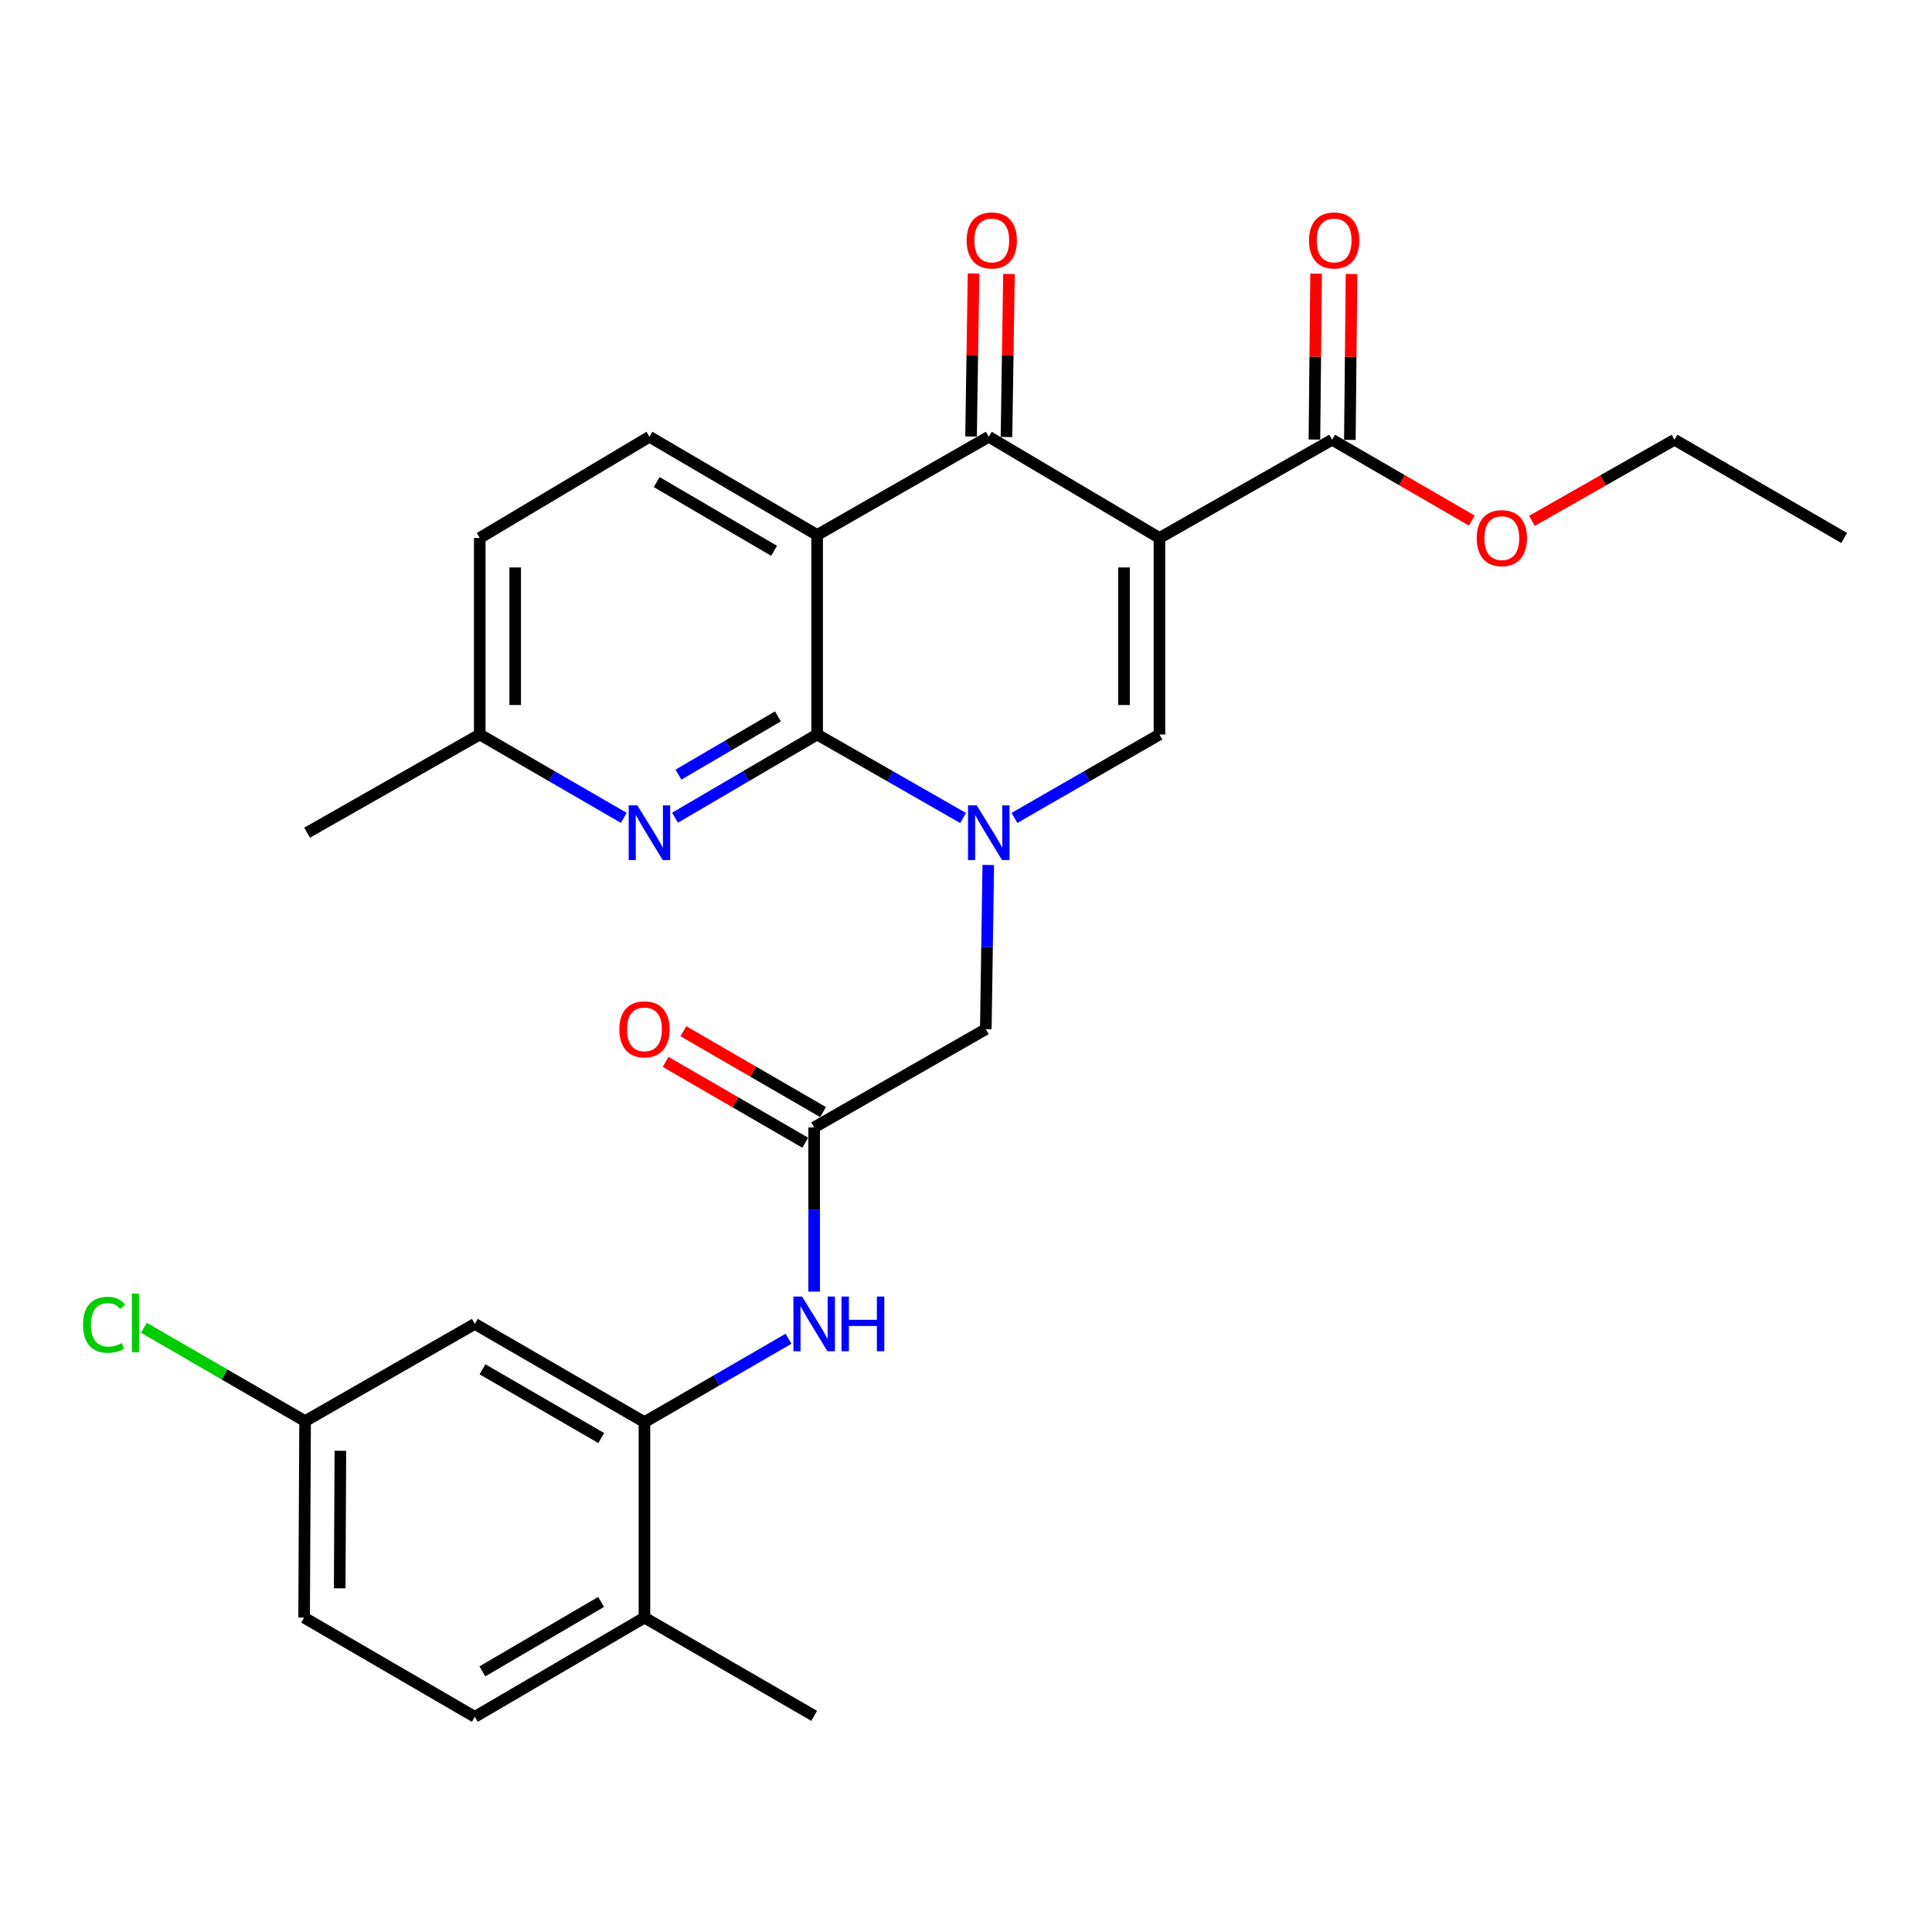<?xml version='1.0' encoding='iso-8859-1'?>
<svg version='1.1' baseProfile='full'
              xmlns='http://www.w3.org/2000/svg'
                      xmlns:rdkit='http://www.rdkit.org/xml'
                      xmlns:xlink='http://www.w3.org/1999/xlink'
                  xml:space='preserve'
width='1000px' height='1000px' viewBox='0 0 1000 1000'>
<!-- END OF HEADER -->
<rect style='opacity:1.0;fill:#FFFFFF;stroke:none' width='1000' height='1000' x='0' y='0'> </rect>
<path class='bond-3' d='M 600.138,278.452 L 511.789,226.06' style='fill:none;fill-rule:evenodd;stroke:#000000;stroke-width:6px;stroke-linecap:butt;stroke-linejoin:miter;stroke-opacity:1' />
<path class='bond-4' d='M 600.138,278.452 L 600.138,380.17' style='fill:none;fill-rule:evenodd;stroke:#000000;stroke-width:6px;stroke-linecap:butt;stroke-linejoin:miter;stroke-opacity:1' />
<path class='bond-4' d='M 581.798,293.71 L 581.798,364.912' style='fill:none;fill-rule:evenodd;stroke:#000000;stroke-width:6px;stroke-linecap:butt;stroke-linejoin:miter;stroke-opacity:1' />
<path class='bond-6' d='M 600.138,278.452 L 689.517,227.609' style='fill:none;fill-rule:evenodd;stroke:#000000;stroke-width:6px;stroke-linecap:butt;stroke-linejoin:miter;stroke-opacity:1' />
<path class='bond-0' d='M 525.077,423.358 L 562.608,401.764' style='fill:none;fill-rule:evenodd;stroke:#0000FF;stroke-width:6px;stroke-linecap:butt;stroke-linejoin:miter;stroke-opacity:1' />
<path class='bond-0' d='M 562.608,401.764 L 600.138,380.17' style='fill:none;fill-rule:evenodd;stroke:#000000;stroke-width:6px;stroke-linecap:butt;stroke-linejoin:miter;stroke-opacity:1' />
<path class='bond-1' d='M 498.49,423.394 L 460.72,401.782' style='fill:none;fill-rule:evenodd;stroke:#0000FF;stroke-width:6px;stroke-linecap:butt;stroke-linejoin:miter;stroke-opacity:1' />
<path class='bond-1' d='M 460.72,401.782 L 422.95,380.17' style='fill:none;fill-rule:evenodd;stroke:#000000;stroke-width:6px;stroke-linecap:butt;stroke-linejoin:miter;stroke-opacity:1' />
<path class='bond-10' d='M 511.536,447.706 L 510.893,490.198' style='fill:none;fill-rule:evenodd;stroke:#0000FF;stroke-width:6px;stroke-linecap:butt;stroke-linejoin:miter;stroke-opacity:1' />
<path class='bond-10' d='M 510.893,490.198 L 510.25,532.69' style='fill:none;fill-rule:evenodd;stroke:#000000;stroke-width:6px;stroke-linecap:butt;stroke-linejoin:miter;stroke-opacity:1' />
<path class='bond-5' d='M 422.95,380.17 L 386.177,401.705' style='fill:none;fill-rule:evenodd;stroke:#000000;stroke-width:6px;stroke-linecap:butt;stroke-linejoin:miter;stroke-opacity:1' />
<path class='bond-5' d='M 386.177,401.705 L 349.404,423.241' style='fill:none;fill-rule:evenodd;stroke:#0000FF;stroke-width:6px;stroke-linecap:butt;stroke-linejoin:miter;stroke-opacity:1' />
<path class='bond-5' d='M 402.65,370.804 L 376.909,385.879' style='fill:none;fill-rule:evenodd;stroke:#000000;stroke-width:6px;stroke-linecap:butt;stroke-linejoin:miter;stroke-opacity:1' />
<path class='bond-5' d='M 376.909,385.879 L 351.167,400.954' style='fill:none;fill-rule:evenodd;stroke:#0000FF;stroke-width:6px;stroke-linecap:butt;stroke-linejoin:miter;stroke-opacity:1' />
<path class='bond-28' d='M 422.95,380.17 L 422.95,276.914' style='fill:none;fill-rule:evenodd;stroke:#000000;stroke-width:6px;stroke-linecap:butt;stroke-linejoin:miter;stroke-opacity:1' />
<path class='bond-2' d='M 422.95,276.914 L 511.789,226.06' style='fill:none;fill-rule:evenodd;stroke:#000000;stroke-width:6px;stroke-linecap:butt;stroke-linejoin:miter;stroke-opacity:1' />
<path class='bond-11' d='M 422.95,276.914 L 336.149,226.06' style='fill:none;fill-rule:evenodd;stroke:#000000;stroke-width:6px;stroke-linecap:butt;stroke-linejoin:miter;stroke-opacity:1' />
<path class='bond-11' d='M 400.659,285.11 L 339.898,249.512' style='fill:none;fill-rule:evenodd;stroke:#000000;stroke-width:6px;stroke-linecap:butt;stroke-linejoin:miter;stroke-opacity:1' />
<path class='bond-13' d='M 520.958,226.199 L 521.6,184.007' style='fill:none;fill-rule:evenodd;stroke:#000000;stroke-width:6px;stroke-linecap:butt;stroke-linejoin:miter;stroke-opacity:1' />
<path class='bond-13' d='M 521.6,184.007 L 522.243,141.815' style='fill:none;fill-rule:evenodd;stroke:#FF0000;stroke-width:6px;stroke-linecap:butt;stroke-linejoin:miter;stroke-opacity:1' />
<path class='bond-13' d='M 502.619,225.92 L 503.262,183.728' style='fill:none;fill-rule:evenodd;stroke:#000000;stroke-width:6px;stroke-linecap:butt;stroke-linejoin:miter;stroke-opacity:1' />
<path class='bond-13' d='M 503.262,183.728 L 503.905,141.536' style='fill:none;fill-rule:evenodd;stroke:#FF0000;stroke-width:6px;stroke-linecap:butt;stroke-linejoin:miter;stroke-opacity:1' />
<path class='bond-17' d='M 322.872,423.319 L 285.596,401.744' style='fill:none;fill-rule:evenodd;stroke:#0000FF;stroke-width:6px;stroke-linecap:butt;stroke-linejoin:miter;stroke-opacity:1' />
<path class='bond-17' d='M 285.596,401.744 L 248.319,380.17' style='fill:none;fill-rule:evenodd;stroke:#000000;stroke-width:6px;stroke-linecap:butt;stroke-linejoin:miter;stroke-opacity:1' />
<path class='bond-15' d='M 698.687,227.7 L 699.115,184.753' style='fill:none;fill-rule:evenodd;stroke:#000000;stroke-width:6px;stroke-linecap:butt;stroke-linejoin:miter;stroke-opacity:1' />
<path class='bond-15' d='M 699.115,184.753 L 699.543,141.805' style='fill:none;fill-rule:evenodd;stroke:#FF0000;stroke-width:6px;stroke-linecap:butt;stroke-linejoin:miter;stroke-opacity:1' />
<path class='bond-15' d='M 680.347,227.517 L 680.775,184.57' style='fill:none;fill-rule:evenodd;stroke:#000000;stroke-width:6px;stroke-linecap:butt;stroke-linejoin:miter;stroke-opacity:1' />
<path class='bond-15' d='M 680.775,184.57 L 681.203,141.622' style='fill:none;fill-rule:evenodd;stroke:#FF0000;stroke-width:6px;stroke-linecap:butt;stroke-linejoin:miter;stroke-opacity:1' />
<path class='bond-21' d='M 689.517,227.609 L 725.663,248.533' style='fill:none;fill-rule:evenodd;stroke:#000000;stroke-width:6px;stroke-linecap:butt;stroke-linejoin:miter;stroke-opacity:1' />
<path class='bond-21' d='M 725.663,248.533 L 761.81,269.458' style='fill:none;fill-rule:evenodd;stroke:#FF0000;stroke-width:6px;stroke-linecap:butt;stroke-linejoin:miter;stroke-opacity:1' />
<path class='bond-7' d='M 333.571,736.095 L 370.853,714.516' style='fill:none;fill-rule:evenodd;stroke:#000000;stroke-width:6px;stroke-linecap:butt;stroke-linejoin:miter;stroke-opacity:1' />
<path class='bond-7' d='M 370.853,714.516 L 408.134,692.937' style='fill:none;fill-rule:evenodd;stroke:#0000FF;stroke-width:6px;stroke-linecap:butt;stroke-linejoin:miter;stroke-opacity:1' />
<path class='bond-12' d='M 333.571,736.095 L 245.762,685.252' style='fill:none;fill-rule:evenodd;stroke:#000000;stroke-width:6px;stroke-linecap:butt;stroke-linejoin:miter;stroke-opacity:1' />
<path class='bond-12' d='M 311.21,744.34 L 249.743,708.75' style='fill:none;fill-rule:evenodd;stroke:#000000;stroke-width:6px;stroke-linecap:butt;stroke-linejoin:miter;stroke-opacity:1' />
<path class='bond-14' d='M 333.571,736.095 L 333.571,837.273' style='fill:none;fill-rule:evenodd;stroke:#000000;stroke-width:6px;stroke-linecap:butt;stroke-linejoin:miter;stroke-opacity:1' />
<path class='bond-8' d='M 421.411,583.544 L 510.25,532.69' style='fill:none;fill-rule:evenodd;stroke:#000000;stroke-width:6px;stroke-linecap:butt;stroke-linejoin:miter;stroke-opacity:1' />
<path class='bond-9' d='M 421.411,583.544 L 421.411,626.047' style='fill:none;fill-rule:evenodd;stroke:#000000;stroke-width:6px;stroke-linecap:butt;stroke-linejoin:miter;stroke-opacity:1' />
<path class='bond-9' d='M 421.411,626.047 L 421.411,668.549' style='fill:none;fill-rule:evenodd;stroke:#0000FF;stroke-width:6px;stroke-linecap:butt;stroke-linejoin:miter;stroke-opacity:1' />
<path class='bond-16' d='M 426.006,575.608 L 389.855,554.679' style='fill:none;fill-rule:evenodd;stroke:#000000;stroke-width:6px;stroke-linecap:butt;stroke-linejoin:miter;stroke-opacity:1' />
<path class='bond-16' d='M 389.855,554.679 L 353.703,533.749' style='fill:none;fill-rule:evenodd;stroke:#FF0000;stroke-width:6px;stroke-linecap:butt;stroke-linejoin:miter;stroke-opacity:1' />
<path class='bond-16' d='M 416.817,591.48 L 380.665,570.551' style='fill:none;fill-rule:evenodd;stroke:#000000;stroke-width:6px;stroke-linecap:butt;stroke-linejoin:miter;stroke-opacity:1' />
<path class='bond-16' d='M 380.665,570.551 L 344.514,549.622' style='fill:none;fill-rule:evenodd;stroke:#FF0000;stroke-width:6px;stroke-linecap:butt;stroke-linejoin:miter;stroke-opacity:1' />
<path class='bond-20' d='M 336.149,226.06 L 248.319,278.452' style='fill:none;fill-rule:evenodd;stroke:#000000;stroke-width:6px;stroke-linecap:butt;stroke-linejoin:miter;stroke-opacity:1' />
<path class='bond-19' d='M 245.762,685.252 L 157.911,735.576' style='fill:none;fill-rule:evenodd;stroke:#000000;stroke-width:6px;stroke-linecap:butt;stroke-linejoin:miter;stroke-opacity:1' />
<path class='bond-18' d='M 333.571,837.273 L 245.762,888.636' style='fill:none;fill-rule:evenodd;stroke:#000000;stroke-width:6px;stroke-linecap:butt;stroke-linejoin:miter;stroke-opacity:1' />
<path class='bond-18' d='M 311.14,829.146 L 249.673,865.101' style='fill:none;fill-rule:evenodd;stroke:#000000;stroke-width:6px;stroke-linecap:butt;stroke-linejoin:miter;stroke-opacity:1' />
<path class='bond-24' d='M 333.571,837.273 L 421.411,888.117' style='fill:none;fill-rule:evenodd;stroke:#000000;stroke-width:6px;stroke-linecap:butt;stroke-linejoin:miter;stroke-opacity:1' />
<path class='bond-25' d='M 248.319,380.17 L 158.94,431.003' style='fill:none;fill-rule:evenodd;stroke:#000000;stroke-width:6px;stroke-linecap:butt;stroke-linejoin:miter;stroke-opacity:1' />
<path class='bond-29' d='M 248.319,380.17 L 248.319,278.452' style='fill:none;fill-rule:evenodd;stroke:#000000;stroke-width:6px;stroke-linecap:butt;stroke-linejoin:miter;stroke-opacity:1' />
<path class='bond-29' d='M 266.659,364.912 L 266.659,293.71' style='fill:none;fill-rule:evenodd;stroke:#000000;stroke-width:6px;stroke-linecap:butt;stroke-linejoin:miter;stroke-opacity:1' />
<path class='bond-22' d='M 245.762,888.636 L 157.412,837.273' style='fill:none;fill-rule:evenodd;stroke:#000000;stroke-width:6px;stroke-linecap:butt;stroke-linejoin:miter;stroke-opacity:1' />
<path class='bond-23' d='M 157.911,735.576 L 116.19,711.416' style='fill:none;fill-rule:evenodd;stroke:#000000;stroke-width:6px;stroke-linecap:butt;stroke-linejoin:miter;stroke-opacity:1' />
<path class='bond-23' d='M 116.19,711.416 L 74.469,687.256' style='fill:none;fill-rule:evenodd;stroke:#00CC00;stroke-width:6px;stroke-linecap:butt;stroke-linejoin:miter;stroke-opacity:1' />
<path class='bond-30' d='M 157.911,735.576 L 157.412,837.273' style='fill:none;fill-rule:evenodd;stroke:#000000;stroke-width:6px;stroke-linecap:butt;stroke-linejoin:miter;stroke-opacity:1' />
<path class='bond-30' d='M 176.176,750.92 L 175.827,822.108' style='fill:none;fill-rule:evenodd;stroke:#000000;stroke-width:6px;stroke-linecap:butt;stroke-linejoin:miter;stroke-opacity:1' />
<path class='bond-26' d='M 792.918,269.595 L 829.822,248.602' style='fill:none;fill-rule:evenodd;stroke:#FF0000;stroke-width:6px;stroke-linecap:butt;stroke-linejoin:miter;stroke-opacity:1' />
<path class='bond-26' d='M 829.822,248.602 L 866.726,227.609' style='fill:none;fill-rule:evenodd;stroke:#000000;stroke-width:6px;stroke-linecap:butt;stroke-linejoin:miter;stroke-opacity:1' />
<path class='bond-27' d='M 866.726,227.609 L 954.545,278.452' style='fill:none;fill-rule:evenodd;stroke:#000000;stroke-width:6px;stroke-linecap:butt;stroke-linejoin:miter;stroke-opacity:1' />
<path  class='atom-1' d='M 505.529 416.843
L 514.809 431.843
Q 515.729 433.323, 517.209 436.003
Q 518.689 438.683, 518.769 438.843
L 518.769 416.843
L 522.529 416.843
L 522.529 445.163
L 518.649 445.163
L 508.689 428.763
Q 507.529 426.843, 506.289 424.643
Q 505.089 422.443, 504.729 421.763
L 504.729 445.163
L 501.049 445.163
L 501.049 416.843
L 505.529 416.843
' fill='#0000FF'/>
<path  class='atom-6' d='M 329.889 416.843
L 339.169 431.843
Q 340.089 433.323, 341.569 436.003
Q 343.049 438.683, 343.129 438.843
L 343.129 416.843
L 346.889 416.843
L 346.889 445.163
L 343.009 445.163
L 333.049 428.763
Q 331.889 426.843, 330.649 424.643
Q 329.449 422.443, 329.089 421.763
L 329.089 445.163
L 325.409 445.163
L 325.409 416.843
L 329.889 416.843
' fill='#0000FF'/>
<path  class='atom-10' d='M 415.151 671.092
L 424.431 686.092
Q 425.351 687.572, 426.831 690.252
Q 428.311 692.932, 428.391 693.092
L 428.391 671.092
L 432.151 671.092
L 432.151 699.412
L 428.271 699.412
L 418.311 683.012
Q 417.151 681.092, 415.911 678.892
Q 414.711 676.692, 414.351 676.012
L 414.351 699.412
L 410.671 699.412
L 410.671 671.092
L 415.151 671.092
' fill='#0000FF'/>
<path  class='atom-10' d='M 435.551 671.092
L 439.391 671.092
L 439.391 683.132
L 453.871 683.132
L 453.871 671.092
L 457.711 671.092
L 457.711 699.412
L 453.871 699.412
L 453.871 686.332
L 439.391 686.332
L 439.391 699.412
L 435.551 699.412
L 435.551 671.092
' fill='#0000FF'/>
<path  class='atom-14' d='M 500.337 124.453
Q 500.337 117.653, 503.697 113.853
Q 507.057 110.053, 513.337 110.053
Q 519.617 110.053, 522.977 113.853
Q 526.337 117.653, 526.337 124.453
Q 526.337 131.333, 522.937 135.253
Q 519.537 139.133, 513.337 139.133
Q 507.097 139.133, 503.697 135.253
Q 500.337 131.373, 500.337 124.453
M 513.337 135.933
Q 517.657 135.933, 519.977 133.053
Q 522.337 130.133, 522.337 124.453
Q 522.337 118.893, 519.977 116.093
Q 517.657 113.253, 513.337 113.253
Q 509.017 113.253, 506.657 116.053
Q 504.337 118.853, 504.337 124.453
Q 504.337 130.173, 506.657 133.053
Q 509.017 135.933, 513.337 135.933
' fill='#FF0000'/>
<path  class='atom-16' d='M 677.546 124.453
Q 677.546 117.653, 680.906 113.853
Q 684.266 110.053, 690.546 110.053
Q 696.826 110.053, 700.186 113.853
Q 703.546 117.653, 703.546 124.453
Q 703.546 131.333, 700.146 135.253
Q 696.746 139.133, 690.546 139.133
Q 684.306 139.133, 680.906 135.253
Q 677.546 131.373, 677.546 124.453
M 690.546 135.933
Q 694.866 135.933, 697.186 133.053
Q 699.546 130.133, 699.546 124.453
Q 699.546 118.893, 697.186 116.093
Q 694.866 113.253, 690.546 113.253
Q 686.226 113.253, 683.866 116.053
Q 681.546 118.853, 681.546 124.453
Q 681.546 130.173, 683.866 133.053
Q 686.226 135.933, 690.546 135.933
' fill='#FF0000'/>
<path  class='atom-17' d='M 320.571 532.77
Q 320.571 525.97, 323.931 522.17
Q 327.291 518.37, 333.571 518.37
Q 339.851 518.37, 343.211 522.17
Q 346.571 525.97, 346.571 532.77
Q 346.571 539.65, 343.171 543.57
Q 339.771 547.45, 333.571 547.45
Q 327.331 547.45, 323.931 543.57
Q 320.571 539.69, 320.571 532.77
M 333.571 544.25
Q 337.891 544.25, 340.211 541.37
Q 342.571 538.45, 342.571 532.77
Q 342.571 527.21, 340.211 524.41
Q 337.891 521.57, 333.571 521.57
Q 329.251 521.57, 326.891 524.37
Q 324.571 527.17, 324.571 532.77
Q 324.571 538.49, 326.891 541.37
Q 329.251 544.25, 333.571 544.25
' fill='#FF0000'/>
<path  class='atom-22' d='M 764.347 278.532
Q 764.347 271.732, 767.707 267.932
Q 771.067 264.132, 777.347 264.132
Q 783.627 264.132, 786.987 267.932
Q 790.347 271.732, 790.347 278.532
Q 790.347 285.412, 786.947 289.332
Q 783.547 293.212, 777.347 293.212
Q 771.107 293.212, 767.707 289.332
Q 764.347 285.452, 764.347 278.532
M 777.347 290.012
Q 781.667 290.012, 783.987 287.132
Q 786.347 284.212, 786.347 278.532
Q 786.347 272.972, 783.987 270.172
Q 781.667 267.332, 777.347 267.332
Q 773.027 267.332, 770.667 270.132
Q 768.347 272.932, 768.347 278.532
Q 768.347 284.252, 770.667 287.132
Q 773.027 290.012, 777.347 290.012
' fill='#FF0000'/>
<path  class='atom-24' d='M 42.971 685.702
Q 42.971 678.662, 46.251 674.982
Q 49.571 671.262, 55.851 671.262
Q 61.691 671.262, 64.811 675.382
L 62.171 677.542
Q 59.891 674.542, 55.851 674.542
Q 51.571 674.542, 49.291 677.422
Q 47.051 680.262, 47.051 685.702
Q 47.051 691.302, 49.371 694.182
Q 51.731 697.062, 56.291 697.062
Q 59.411 697.062, 63.051 695.182
L 64.171 698.182
Q 62.691 699.142, 60.451 699.702
Q 58.211 700.262, 55.731 700.262
Q 49.571 700.262, 46.251 696.502
Q 42.971 692.742, 42.971 685.702
' fill='#00CC00'/>
<path  class='atom-24' d='M 68.251 669.542
L 71.931 669.542
L 71.931 699.902
L 68.251 699.902
L 68.251 669.542
' fill='#00CC00'/>
</svg>
